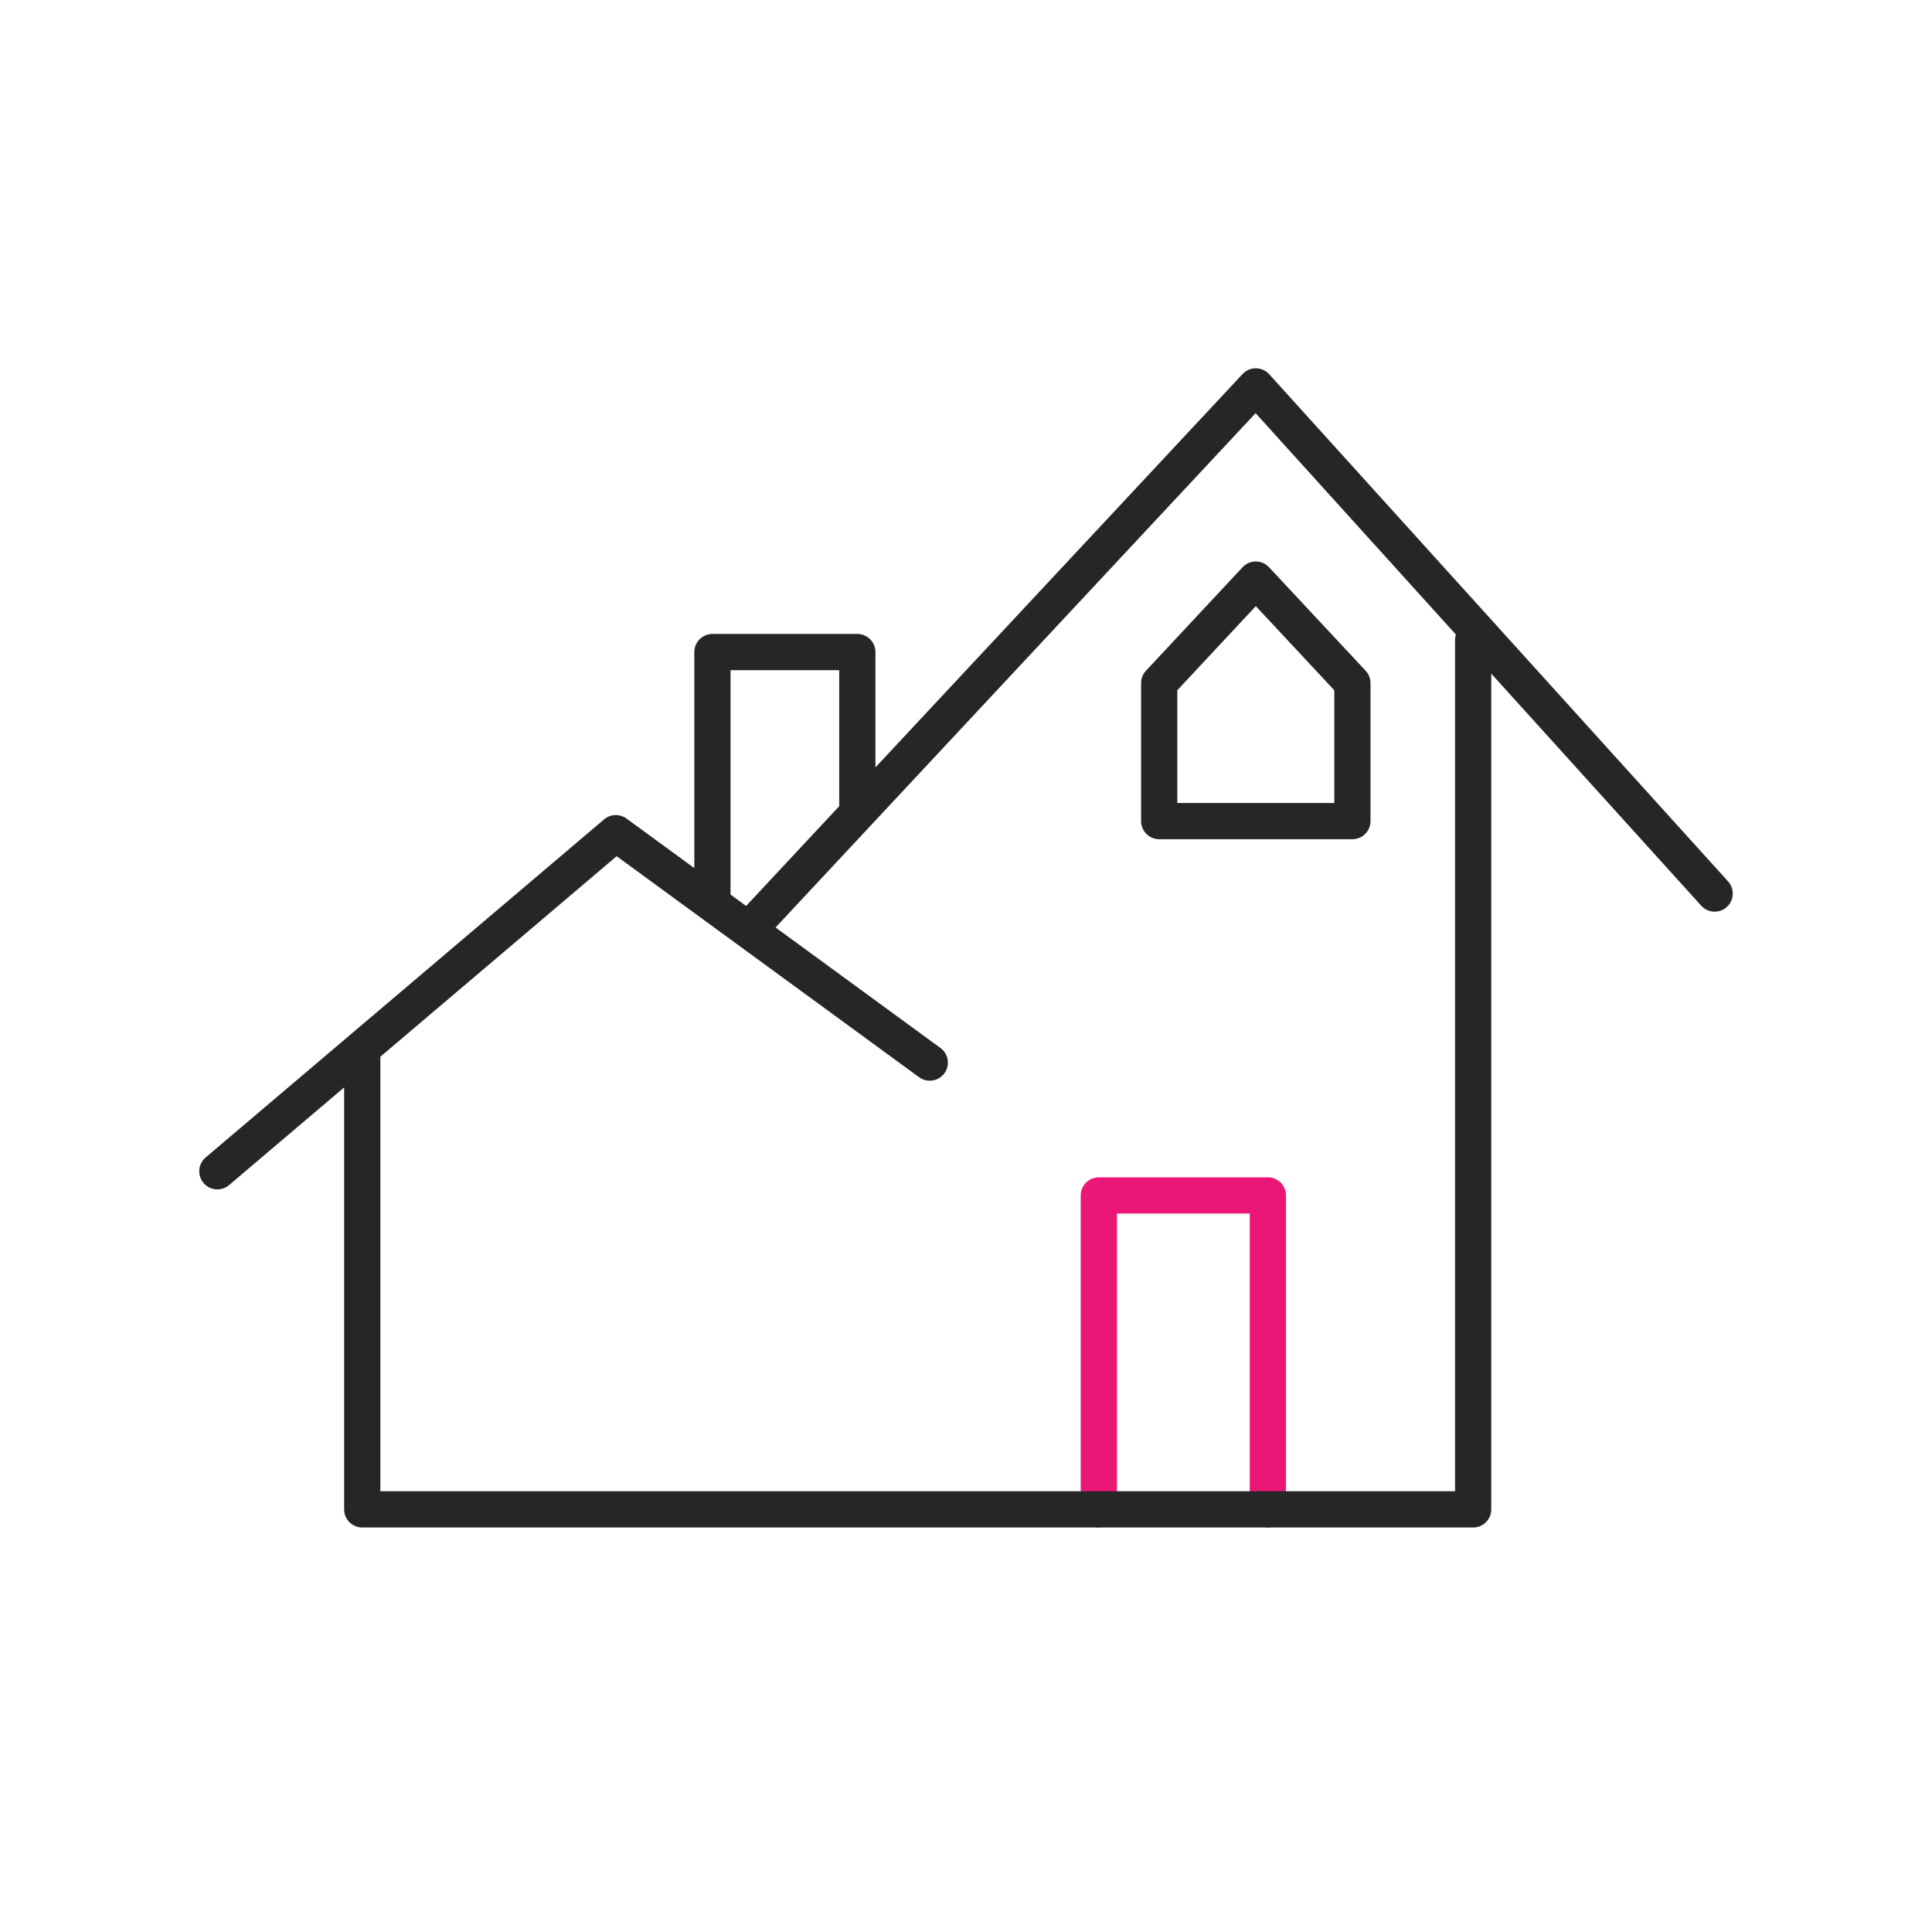 <svg width="80" height="80" viewBox="0 0 80 80" fill="none" xmlns="http://www.w3.org/2000/svg">
<path d="M45.5 62.5V49.5H52.5V62.5" stroke="#EA1777" stroke-width="1.5" stroke-linecap="round" stroke-linejoin="round"/>
<path d="M29.5 37V27H35.5V33.5" stroke="#262629" stroke-width="1.5" stroke-linecap="round" stroke-linejoin="round"/>
<path d="M9 48.5L25.5 34.5L38.5 44" stroke="#262629" stroke-width="1.5" stroke-linecap="round" stroke-linejoin="round"/>
<path d="M31 38.5L52 16L71 37" stroke="#262629" stroke-width="1.5" stroke-linecap="round" stroke-linejoin="round"/>
<path d="M15 43.5V62.5H61V26.5" stroke="#262629" stroke-width="1.5" stroke-linecap="round" stroke-linejoin="round"/>
<path d="M52 24L48 28.286V34H56V28.286L52 24Z" stroke="#262629" stroke-width="1.5" stroke-linecap="round" stroke-linejoin="round"/>
</svg>
